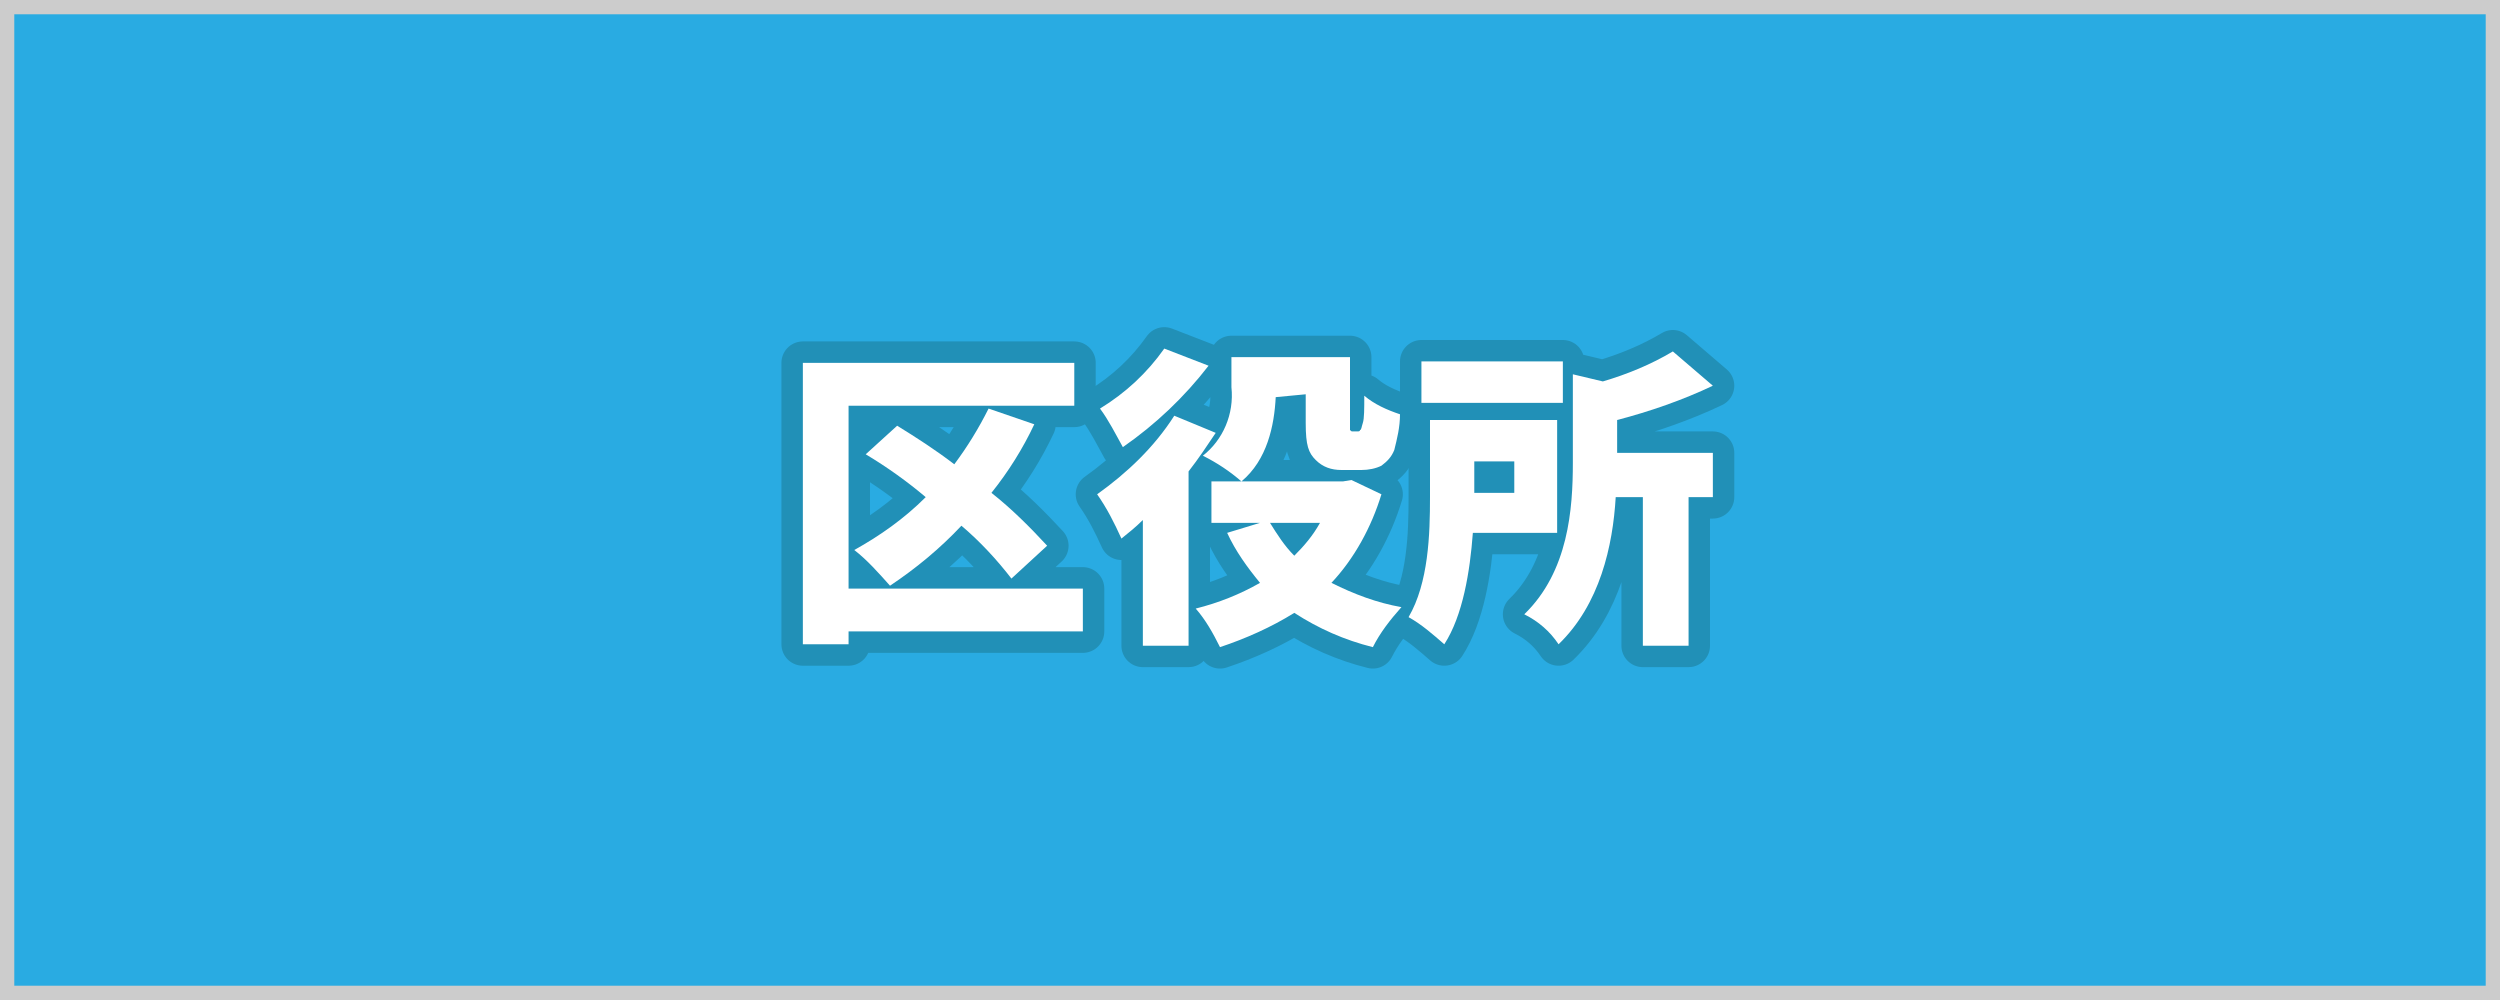 <?xml version="1.0" encoding="utf-8"?>
<!-- Generator: Adobe Illustrator 24.3.0, SVG Export Plug-In . SVG Version: 6.00 Build 0)  -->
<svg version="1.1" id="レイヤー_1" xmlns="http://www.w3.org/2000/svg" xmlns:xlink="http://www.w3.org/1999/xlink" x="0px"
	 y="0px" viewBox="0 0 175 70" style="enable-background:new 0 0 175 70;" xml:space="preserve">
<style type="text/css">
	.st0{fill:#CCCCCC;}
	.st1{fill:#29ABE2;}
	.st2{fill:none;stroke:#2190B7;stroke-width:3;stroke-linecap:round;stroke-linejoin:round;}
	.st3{fill:#FFFFFF;}
</style>
<rect class="st0" width="175" height="70"/>
<rect x="1" y="1" class="st1" width="173" height="68"/>
<g>
	<g>
		<path d="M75.8,44.2H59.4v0.9h-3.2V25.4h19v3H59.4v12.8h16.4V44.2z M70.8,40.5c-1-1.3-2.2-2.6-3.5-3.7c-1.5,1.6-3.2,3-5,4.2
			c-0.8-0.9-1.6-1.8-2.5-2.5c1.8-1,3.5-2.2,5-3.7c-1.3-1.1-2.7-2.1-4.2-3l2.2-2c1.3,0.8,2.7,1.7,4,2.7c0.9-1.2,1.7-2.5,2.4-3.9
			l3.2,1.1c-0.8,1.7-1.8,3.3-3,4.8c1.4,1.1,2.7,2.4,3.9,3.7L70.8,40.5z"/>
		<path d="M85.1,30.3c-0.6,0.9-1.2,1.8-1.9,2.7v12.2H80v-8.8c-0.5,0.5-1,0.9-1.5,1.3c-0.5-1.1-1-2.1-1.7-3.1c2.1-1.5,4-3.3,5.4-5.5
			L85.1,30.3z M84.6,25.6c-1.7,2.2-3.7,4.1-6,5.7c-0.5-0.9-1-1.9-1.6-2.7c1.8-1.1,3.3-2.5,4.5-4.2L84.6,25.6z M96.7,34.6
			c-0.7,2.3-1.9,4.5-3.5,6.2c1.6,0.8,3.2,1.4,4.9,1.7c-0.8,0.9-1.5,1.8-2,2.8c-2-0.5-3.8-1.3-5.5-2.4c-1.6,1-3.4,1.8-5.2,2.4
			c-0.5-1-1-1.9-1.7-2.7c1.6-0.4,3.1-1,4.5-1.8c-0.9-1.1-1.7-2.2-2.3-3.5l2.3-0.7h-3.4v-2.9H94l0.6-0.1L96.7,34.6z M89.3,27.8
			c-0.1,2-0.6,4.4-2.4,5.9c-0.8-0.7-1.7-1.3-2.7-1.8c1.4-1.1,2.2-2.9,2-4.8V25h8.3v4.5c0,0.2,0,0.4,0,0.6c0.1,0.1,0.1,0.1,0.2,0.1
			h0.3c0.1,0,0.2,0,0.2-0.1c0.1,0,0.1-0.2,0.2-0.5s0.1-1,0.1-1.9c0.7,0.6,1.6,1,2.5,1.3c0,0.9-0.2,1.7-0.4,2.5
			c-0.2,0.5-0.5,0.8-0.9,1.1c-0.4,0.2-0.9,0.3-1.4,0.3h-1.4c-0.7,0-1.3-0.2-1.8-0.7c-0.5-0.5-0.7-1-0.7-2.6v-2L89.3,27.8z
			 M88.9,36.6c0.5,0.8,1,1.6,1.7,2.3c0.7-0.7,1.3-1.4,1.8-2.3H88.9z"/>
		<path d="M103.1,37.3c-0.2,2.7-0.7,5.8-2,7.8c-0.8-0.7-1.6-1.4-2.5-1.9c1.4-2.4,1.5-5.8,1.5-8.4v-5.4h8.9v7.9H103.1z M109.4,28.2
			h-9.9v-2.9h9.9V28.2z M103.2,32.3v2.2h2.8v-2.2H103.2z M113.2,31.7h6.7v3.1h-1.7v10.4H115V34.8h-1.9c-0.2,3.4-1.1,7.5-4,10.3
			c-0.6-0.9-1.4-1.6-2.4-2.1c3.1-3,3.4-7.4,3.4-10.6v-6.2l2.1,0.5c1.7-0.5,3.4-1.2,4.9-2.1l2.8,2.4c-2.1,1-4.4,1.8-6.7,2.4V31.7z"/>
	</g>
	<g>
		<path class="st2" d="M75.8,44.2H59.4v0.9h-3.2V25.4h19v3H59.4v12.8h16.4V44.2z M70.8,40.5c-1-1.3-2.2-2.6-3.5-3.7
			c-1.5,1.6-3.2,3-5,4.2c-0.8-0.9-1.6-1.8-2.5-2.5c1.8-1,3.5-2.2,5-3.7c-1.3-1.1-2.7-2.1-4.2-3l2.2-2c1.3,0.8,2.7,1.7,4,2.7
			c0.9-1.2,1.7-2.5,2.4-3.9l3.2,1.1c-0.8,1.7-1.8,3.3-3,4.8c1.4,1.1,2.7,2.4,3.9,3.7L70.8,40.5z"/>
		<path class="st2" d="M85.1,30.3c-0.6,0.9-1.2,1.8-1.9,2.7v12.2H80v-8.8c-0.5,0.5-1,0.9-1.5,1.3c-0.5-1.1-1-2.1-1.7-3.1
			c2.1-1.5,4-3.3,5.4-5.5L85.1,30.3z M84.6,25.6c-1.7,2.2-3.7,4.1-6,5.7c-0.5-0.9-1-1.9-1.6-2.7c1.8-1.1,3.3-2.5,4.5-4.2L84.6,25.6z
			 M96.7,34.6c-0.7,2.3-1.9,4.5-3.5,6.2c1.6,0.8,3.2,1.4,4.9,1.7c-0.8,0.9-1.5,1.8-2,2.8c-2-0.5-3.8-1.3-5.5-2.4
			c-1.6,1-3.4,1.8-5.2,2.4c-0.5-1-1-1.9-1.7-2.7c1.6-0.4,3.1-1,4.5-1.8c-0.9-1.1-1.7-2.2-2.3-3.5l2.3-0.7h-3.4v-2.9H94l0.6-0.1
			L96.7,34.6z M89.3,27.8c-0.1,2-0.6,4.4-2.4,5.9c-0.8-0.7-1.7-1.3-2.7-1.8c1.4-1.1,2.2-2.9,2-4.8V25h8.3v4.5c0,0.2,0,0.4,0,0.6
			c0.1,0.1,0.1,0.1,0.2,0.1h0.3c0.1,0,0.2,0,0.2-0.1c0.1,0,0.1-0.2,0.2-0.5s0.1-1,0.1-1.9c0.7,0.6,1.6,1,2.5,1.3
			c0,0.9-0.2,1.7-0.4,2.5c-0.2,0.5-0.5,0.8-0.9,1.1c-0.4,0.2-0.9,0.3-1.4,0.3h-1.4c-0.7,0-1.3-0.2-1.8-0.7c-0.5-0.5-0.7-1-0.7-2.6
			v-2L89.3,27.8z M88.9,36.6c0.5,0.8,1,1.6,1.7,2.3c0.7-0.7,1.3-1.4,1.8-2.3H88.9z"/>
		<path class="st2" d="M103.1,37.3c-0.2,2.7-0.7,5.8-2,7.8c-0.8-0.7-1.6-1.4-2.5-1.9c1.4-2.4,1.5-5.8,1.5-8.4v-5.4h8.9v7.9H103.1z
			 M109.4,28.2h-9.9v-2.9h9.9V28.2z M103.2,32.3v2.2h2.8v-2.2H103.2z M113.2,31.7h6.7v3.1h-1.7v10.4H115V34.8h-1.9
			c-0.2,3.4-1.1,7.5-4,10.3c-0.6-0.9-1.4-1.6-2.4-2.1c3.1-3,3.4-7.4,3.4-10.6v-6.2l2.1,0.5c1.7-0.5,3.4-1.2,4.9-2.1l2.8,2.4
			c-2.1,1-4.4,1.8-6.7,2.4V31.7z"/>
	</g>
	<g>
		<path class="st3" d="M75.8,44.2H59.4v0.9h-3.2V25.4h19v3H59.4v12.8h16.4V44.2z M70.8,40.5c-1-1.3-2.2-2.6-3.5-3.7
			c-1.5,1.6-3.2,3-5,4.2c-0.8-0.9-1.6-1.8-2.5-2.5c1.8-1,3.5-2.2,5-3.7c-1.3-1.1-2.7-2.1-4.2-3l2.2-2c1.3,0.8,2.7,1.7,4,2.7
			c0.9-1.2,1.7-2.5,2.4-3.9l3.2,1.1c-0.8,1.7-1.8,3.3-3,4.8c1.4,1.1,2.7,2.4,3.9,3.7L70.8,40.5z"/>
		<path class="st3" d="M85.1,30.3c-0.6,0.9-1.2,1.8-1.9,2.7v12.2H80v-8.8c-0.5,0.5-1,0.9-1.5,1.3c-0.5-1.1-1-2.1-1.7-3.1
			c2.1-1.5,4-3.3,5.4-5.5L85.1,30.3z M84.6,25.6c-1.7,2.2-3.7,4.1-6,5.7c-0.5-0.9-1-1.9-1.6-2.7c1.8-1.1,3.3-2.5,4.5-4.2L84.6,25.6z
			 M96.7,34.6c-0.7,2.3-1.9,4.5-3.5,6.2c1.6,0.8,3.2,1.4,4.9,1.7c-0.8,0.9-1.5,1.8-2,2.8c-2-0.5-3.8-1.3-5.5-2.4
			c-1.6,1-3.4,1.8-5.2,2.4c-0.5-1-1-1.9-1.7-2.7c1.6-0.4,3.1-1,4.5-1.8c-0.9-1.1-1.7-2.2-2.3-3.5l2.3-0.7h-3.4v-2.9H94l0.6-0.1
			L96.7,34.6z M89.3,27.8c-0.1,2-0.6,4.4-2.4,5.9c-0.8-0.7-1.7-1.3-2.7-1.8c1.4-1.1,2.2-2.9,2-4.8V25h8.3v4.5c0,0.2,0,0.4,0,0.6
			c0.1,0.1,0.1,0.1,0.2,0.1h0.3c0.1,0,0.2,0,0.2-0.1c0.1,0,0.1-0.2,0.2-0.5s0.1-1,0.1-1.9c0.7,0.6,1.6,1,2.5,1.3
			c0,0.9-0.2,1.7-0.4,2.5c-0.2,0.5-0.5,0.8-0.9,1.1c-0.4,0.2-0.9,0.3-1.4,0.3h-1.4c-0.7,0-1.3-0.2-1.8-0.7c-0.5-0.5-0.7-1-0.7-2.6
			v-2L89.3,27.8z M88.9,36.6c0.5,0.8,1,1.6,1.7,2.3c0.7-0.7,1.3-1.4,1.8-2.3H88.9z"/>
		<path class="st3" d="M103.1,37.3c-0.2,2.7-0.7,5.8-2,7.8c-0.8-0.7-1.6-1.4-2.5-1.9c1.4-2.4,1.5-5.8,1.5-8.4v-5.4h8.9v7.9H103.1z
			 M109.4,28.2h-9.9v-2.9h9.9V28.2z M103.2,32.3v2.2h2.8v-2.2H103.2z M113.2,31.7h6.7v3.1h-1.7v10.4H115V34.8h-1.9
			c-0.2,3.4-1.1,7.5-4,10.3c-0.6-0.9-1.4-1.6-2.4-2.1c3.1-3,3.4-7.4,3.4-10.6v-6.2l2.1,0.5c1.7-0.5,3.4-1.2,4.9-2.1l2.8,2.4
			c-2.1,1-4.4,1.8-6.7,2.4V31.7z"/>
	</g>
</g>
</svg>
